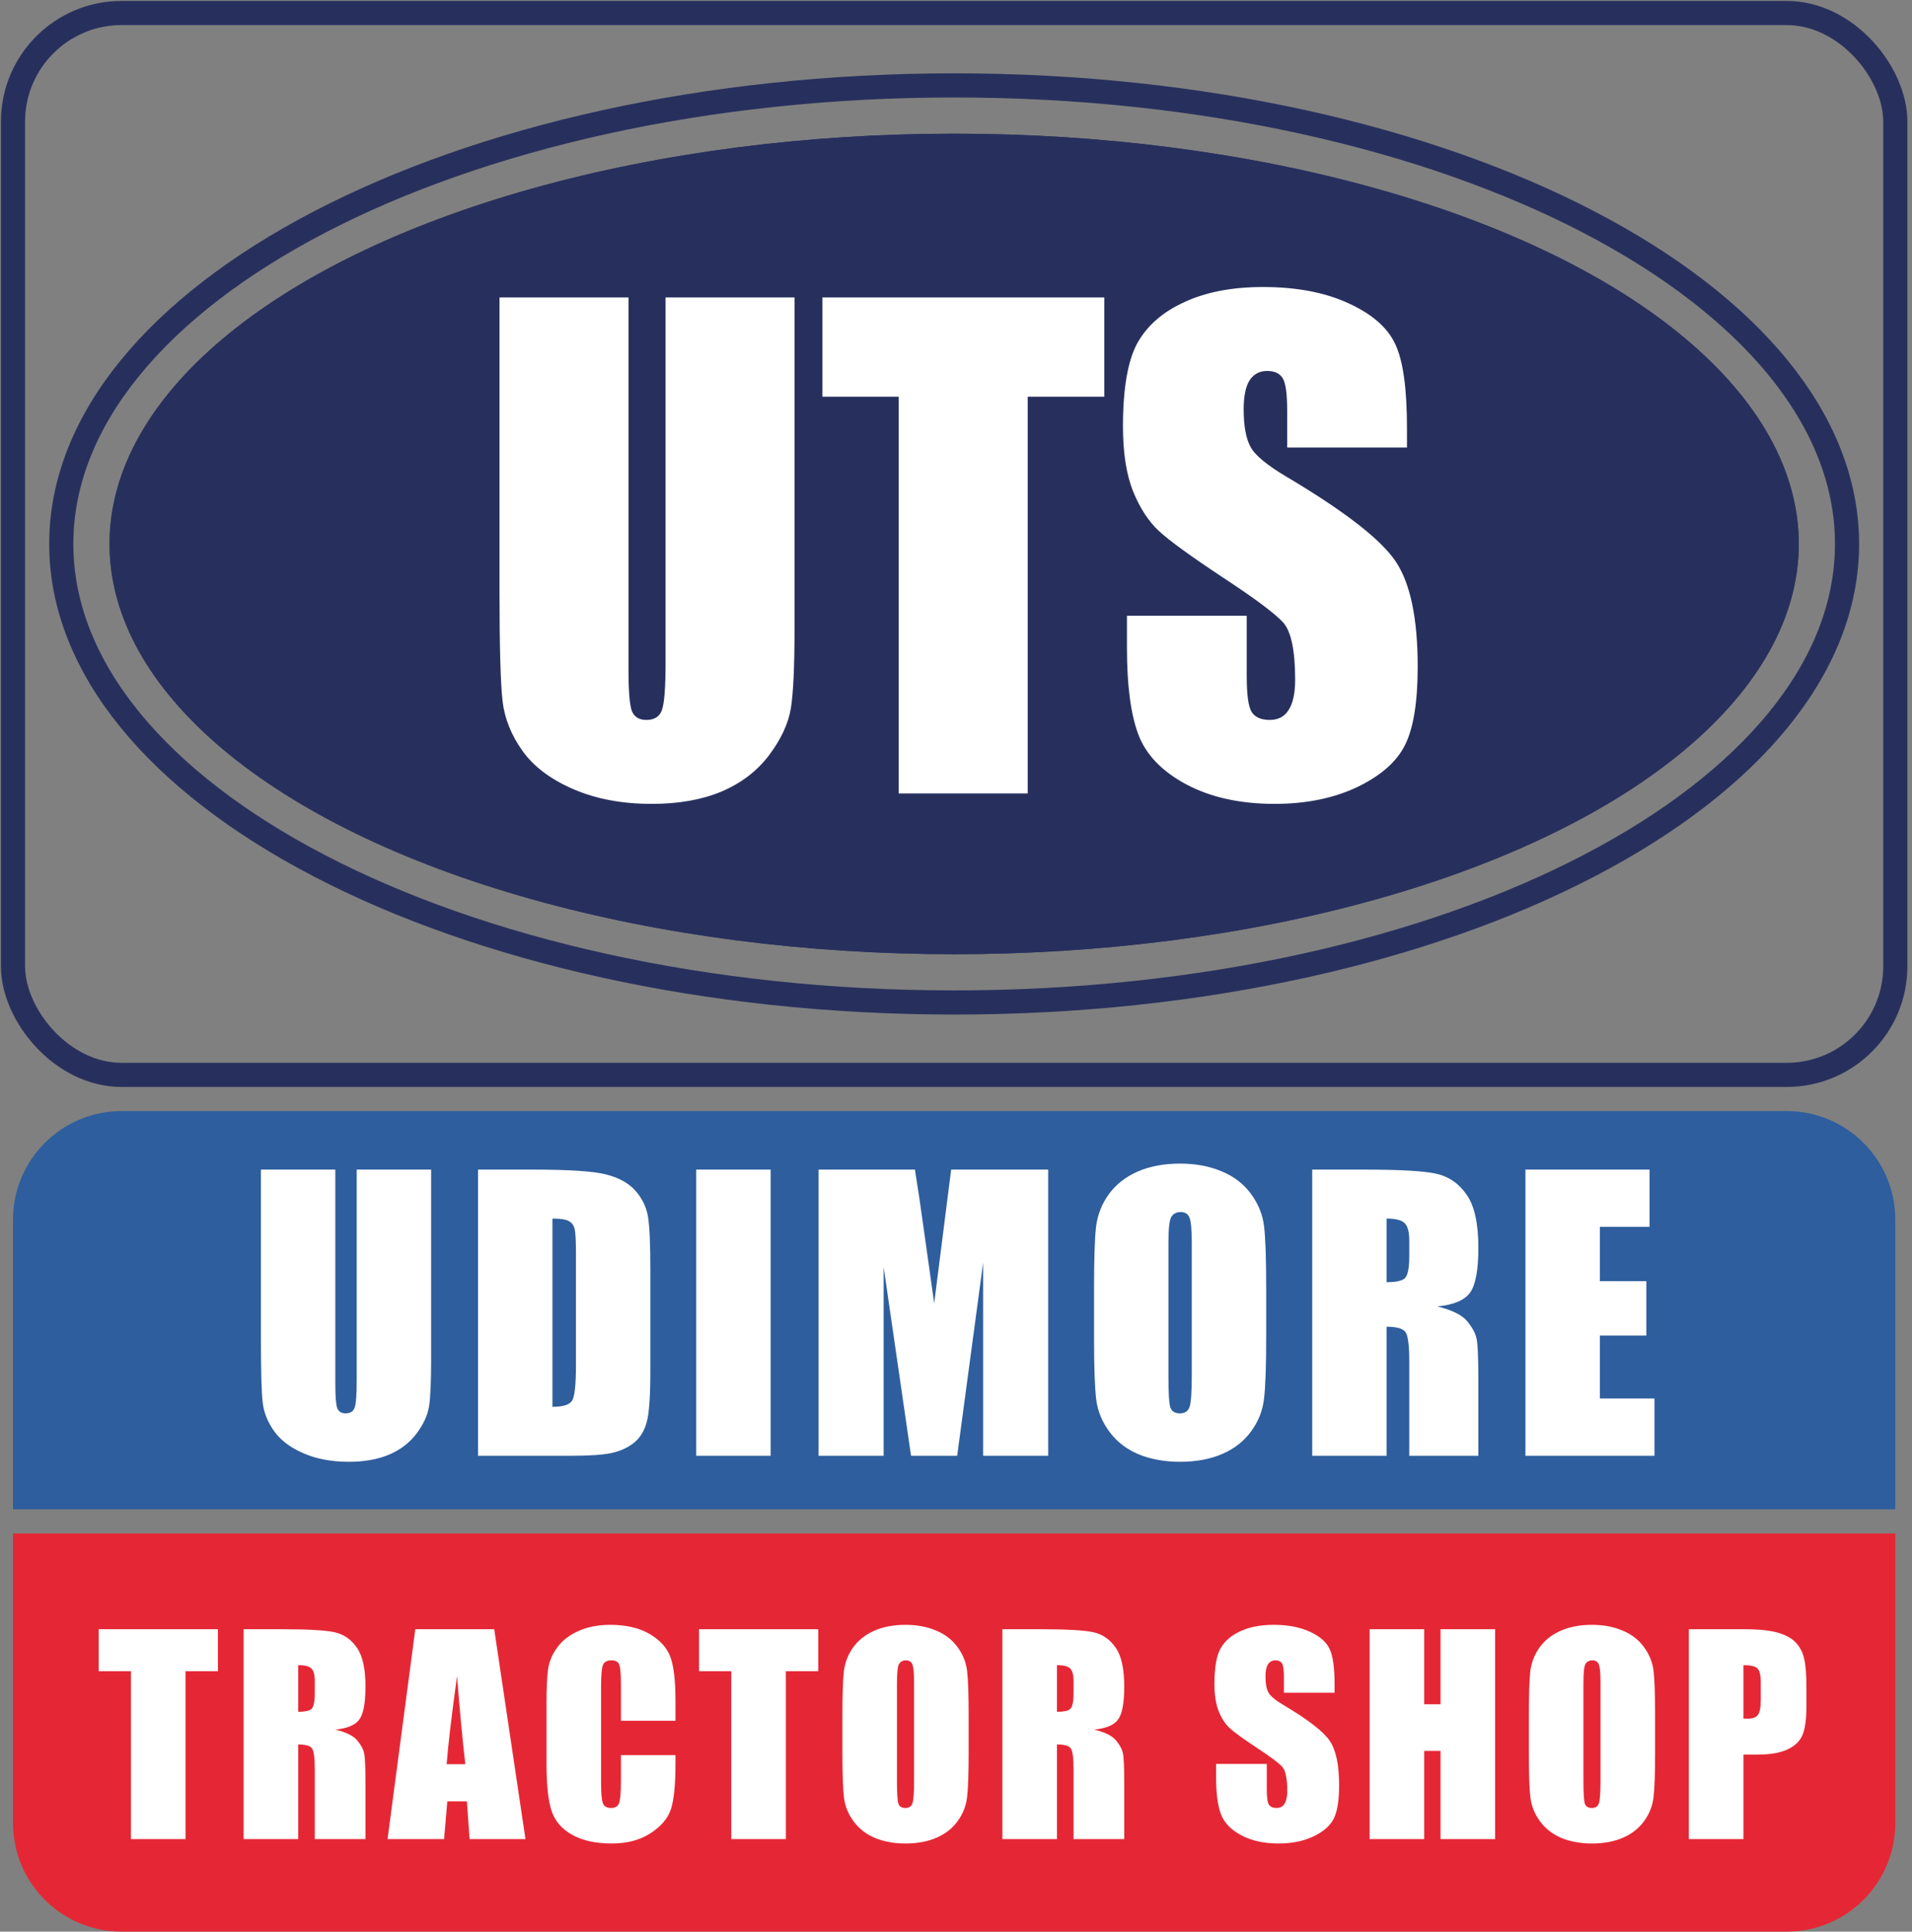<svg xmlns="http://www.w3.org/2000/svg" fill="none" viewBox="0 0 294 297" height="297" width="294">
<rect x="0" y="0" width="294" height="297" fill="#808080" stroke="none"/>
<ellipse fill="#27305D" ry="63.082" rx="129.874" cy="83.635" cx="146.717"></ellipse>
<ellipse fill="#27305D" ry="63.082" rx="129.874" cy="83.635" cx="146.717"></ellipse>
<path stroke-width="3.711" stroke="#27305D" d="M146.717 13.132C184.907 13.132 219.389 21.186 244.255 34.117C269.214 47.095 284.012 64.697 284.012 83.635C284.012 102.573 269.214 120.176 244.255 133.155C219.389 146.085 184.907 154.138 146.717 154.138C108.528 154.138 74.045 146.085 49.178 133.155C24.22 120.176 9.422 102.573 9.422 83.635C9.422 64.697 24.22 47.095 49.178 34.117C74.045 21.186 108.528 13.132 146.717 13.132Z"></path>
<rect stroke-width="3.711" stroke="#27305D" rx="16.698" height="163.27" width="289.434" y="2" x="2"></rect>
<path fill="white" d="M122.173 45.731V96.703C122.173 102.481 121.985 106.548 121.608 108.904C121.231 111.228 120.116 113.63 118.263 116.111C116.411 118.561 113.961 120.43 110.915 121.717C107.9 122.974 104.335 123.602 100.221 123.602C95.667 123.602 91.647 122.848 88.161 121.34C84.675 119.833 82.069 117.87 80.341 115.452C78.614 113.034 77.593 110.49 77.279 107.82C76.965 105.119 76.808 99.466 76.808 90.861V45.731H96.641V102.921C96.641 106.25 96.814 108.386 97.159 109.328C97.536 110.239 98.274 110.694 99.373 110.694C100.629 110.694 101.43 110.191 101.776 109.187C102.152 108.15 102.341 105.732 102.341 101.932V45.731H122.173ZM169.8 45.731V60.995H158.023V122H138.19V60.995H126.46V45.731H169.8ZM216.343 68.815H197.924V63.162C197.924 60.524 197.688 58.843 197.217 58.121C196.746 57.399 195.961 57.038 194.862 57.038C193.668 57.038 192.758 57.524 192.129 58.498C191.533 59.471 191.234 60.947 191.234 62.926C191.234 65.47 191.58 67.386 192.271 68.673C192.93 69.961 194.799 71.516 197.877 73.337C206.702 78.582 212.26 82.884 214.553 86.245C216.846 89.605 217.992 95.023 217.992 102.497C217.992 107.93 217.348 111.935 216.061 114.51C214.804 117.085 212.355 119.252 208.712 121.011C205.069 122.738 200.829 123.602 195.992 123.602C190.685 123.602 186.147 122.597 182.378 120.587C178.641 118.577 176.191 116.017 175.029 112.908C173.867 109.799 173.286 105.386 173.286 99.671V94.677H191.705V103.957C191.705 106.815 191.957 108.653 192.459 109.469C192.993 110.286 193.92 110.694 195.239 110.694C196.558 110.694 197.531 110.176 198.159 109.139C198.819 108.103 199.149 106.564 199.149 104.523C199.149 100.032 198.536 97.095 197.311 95.713C196.055 94.332 192.962 92.023 188.031 88.789C183.1 85.522 179.834 83.151 178.232 81.675C176.631 80.199 175.296 78.158 174.228 75.551C173.192 72.945 172.674 69.615 172.674 65.564C172.674 59.723 173.412 55.452 174.888 52.751C176.395 50.05 178.813 47.946 182.142 46.438C185.471 44.899 189.491 44.13 194.202 44.13C199.353 44.13 203.734 44.962 207.345 46.627C210.989 48.291 213.391 50.395 214.553 52.939C215.746 55.452 216.343 59.738 216.343 65.8V68.815Z"></path>
<path fill="#2E5E9D" d="M2 187.535C2 178.312 9.476 170.836 18.698 170.836H274.736C283.958 170.836 291.434 178.312 291.434 187.535V232.063H2V187.535Z"></path>
<path fill="white" d="M66.292 179.835V209.242C66.292 212.576 66.183 214.922 65.966 216.281C65.749 217.622 65.105 219.008 64.036 220.439C62.967 221.852 61.554 222.931 59.797 223.673C58.057 224.398 56.001 224.761 53.627 224.761C51 224.761 48.681 224.326 46.67 223.456C44.658 222.586 43.155 221.454 42.158 220.059C41.162 218.664 40.573 217.196 40.392 215.656C40.21 214.098 40.12 210.836 40.12 205.872V179.835H51.562V212.829C51.562 214.75 51.661 215.982 51.861 216.526C52.078 217.051 52.504 217.314 53.138 217.314C53.863 217.314 54.325 217.024 54.524 216.444C54.742 215.846 54.85 214.451 54.85 212.259V179.835H66.292ZM73.505 179.835H82.066C87.592 179.835 91.325 180.089 93.263 180.596C95.22 181.104 96.706 181.937 97.721 183.097C98.735 184.256 99.369 185.552 99.623 186.983C99.877 188.396 100.004 191.187 100.004 195.354V210.764C100.004 214.714 99.813 217.359 99.433 218.7C99.07 220.023 98.427 221.064 97.503 221.825C96.579 222.568 95.438 223.094 94.079 223.402C92.72 223.692 90.672 223.836 87.937 223.836H73.505V179.835ZM84.947 187.364V216.308C86.596 216.308 87.61 215.982 87.991 215.33C88.371 214.659 88.562 212.857 88.562 209.921V192.826C88.562 190.833 88.498 189.556 88.371 188.994C88.245 188.433 87.955 188.025 87.502 187.771C87.049 187.5 86.197 187.364 84.947 187.364ZM118.495 179.835V223.836H107.054V179.835H118.495ZM161.176 179.835V223.836H151.174V194.131L147.179 223.836H140.086L135.873 194.81V223.836H125.872V179.835H140.683C141.118 182.481 141.58 185.597 142.07 189.185L143.646 200.382L146.255 179.835H161.176ZM194.697 205.6C194.697 210.021 194.588 213.156 194.371 215.004C194.171 216.834 193.519 218.51 192.414 220.032C191.327 221.554 189.85 222.722 187.984 223.538C186.118 224.353 183.943 224.761 181.461 224.761C179.106 224.761 176.986 224.38 175.102 223.619C173.235 222.84 171.732 221.68 170.59 220.14C169.449 218.6 168.769 216.924 168.552 215.112C168.334 213.3 168.226 210.13 168.226 205.6V198.072C168.226 193.651 168.325 190.525 168.525 188.695C168.742 186.847 169.394 185.162 170.481 183.64C171.587 182.118 173.072 180.95 174.939 180.134C176.805 179.319 178.979 178.911 181.461 178.911C183.817 178.911 185.927 179.301 187.794 180.08C189.678 180.841 191.191 181.992 192.332 183.532C193.474 185.072 194.153 186.748 194.371 188.56C194.588 190.371 194.697 193.542 194.697 198.072V205.6ZM183.255 191.141C183.255 189.094 183.137 187.789 182.902 187.228C182.684 186.648 182.222 186.358 181.516 186.358C180.918 186.358 180.456 186.594 180.13 187.065C179.821 187.518 179.667 188.877 179.667 191.141V211.688C179.667 214.243 179.767 215.819 179.966 216.417C180.184 217.015 180.673 217.314 181.434 217.314C182.213 217.314 182.711 216.97 182.929 216.281C183.146 215.593 183.255 213.953 183.255 211.362V191.141ZM201.774 179.835H209.873C215.272 179.835 218.923 180.044 220.826 180.461C222.746 180.877 224.304 181.946 225.5 183.668C226.714 185.371 227.321 188.098 227.321 191.848C227.321 195.272 226.895 197.574 226.044 198.751C225.192 199.929 223.516 200.636 221.016 200.871C223.281 201.433 224.803 202.185 225.582 203.127C226.361 204.069 226.841 204.939 227.022 205.736C227.222 206.515 227.321 208.68 227.321 212.232V223.836H216.695V209.215C216.695 206.859 216.504 205.401 216.124 204.839C215.762 204.277 214.792 203.997 213.216 203.997V223.836H201.774V179.835ZM213.216 187.364V197.148C214.502 197.148 215.399 196.976 215.906 196.631C216.432 196.269 216.695 195.118 216.695 193.18V190.761C216.695 189.366 216.441 188.451 215.934 188.016C215.444 187.581 214.539 187.364 213.216 187.364ZM234.561 179.835H253.64V188.641H246.003V196.985H253.151V205.355H246.003V215.031H254.401V223.836H234.561V179.835Z"></path>
<path fill="#E52735" d="M291.434 280.302C291.434 289.524 283.958 297 274.736 297L18.698 297C9.476 297 2 289.524 2 280.302L2 235.774L291.434 235.774L291.434 280.302Z"></path>
<path fill="white" d="M33.508 250.506V256.964H28.525V282.774H20.135V256.964H15.172V250.506H33.508ZM37.462 250.506H43.401C47.361 250.506 50.038 250.659 51.433 250.965C52.842 251.27 53.984 252.054 54.861 253.316C55.752 254.565 56.197 256.565 56.197 259.315C56.197 261.827 55.885 263.514 55.26 264.378C54.636 265.241 53.407 265.76 51.573 265.932C53.234 266.344 54.35 266.896 54.921 267.587C55.492 268.277 55.845 268.915 55.977 269.5C56.124 270.071 56.197 271.659 56.197 274.263V282.774H48.404V272.051C48.404 270.324 48.264 269.254 47.985 268.842C47.72 268.43 47.009 268.224 45.853 268.224V282.774H37.462V250.506ZM45.853 256.027V263.202C46.796 263.202 47.454 263.076 47.826 262.823C48.211 262.557 48.404 261.714 48.404 260.292V258.518C48.404 257.495 48.218 256.824 47.846 256.505C47.487 256.186 46.823 256.027 45.853 256.027ZM75.996 250.506L80.799 282.774H72.209L71.79 276.974H68.781L68.283 282.774H59.593L63.858 250.506H75.996ZM71.551 271.254C71.126 267.6 70.701 263.089 70.276 257.721C69.425 263.886 68.894 268.397 68.681 271.254H71.551ZM103.866 264.577H95.476V258.957C95.476 257.322 95.383 256.306 95.197 255.907C95.024 255.495 94.632 255.289 94.021 255.289C93.33 255.289 92.891 255.535 92.705 256.027C92.519 256.519 92.426 257.581 92.426 259.216V274.203C92.426 275.771 92.519 276.794 92.705 277.273C92.891 277.751 93.31 277.99 93.961 277.99C94.585 277.99 94.991 277.751 95.177 277.273C95.376 276.794 95.476 275.672 95.476 273.905V269.859H103.866V271.114C103.866 274.449 103.627 276.814 103.149 278.209C102.684 279.605 101.641 280.827 100.02 281.877C98.412 282.926 96.426 283.451 94.061 283.451C91.603 283.451 89.576 283.006 87.982 282.116C86.387 281.226 85.331 279.997 84.813 278.429C84.295 276.848 84.036 274.476 84.036 271.314V261.886C84.036 259.561 84.115 257.821 84.275 256.665C84.434 255.495 84.906 254.373 85.69 253.296C86.487 252.22 87.583 251.376 88.978 250.765C90.387 250.141 92.001 249.829 93.822 249.829C96.293 249.829 98.332 250.307 99.94 251.264C101.548 252.22 102.604 253.416 103.109 254.851C103.614 256.273 103.866 258.492 103.866 261.508V264.577ZM125.818 250.506V256.964H120.835V282.774H112.445V256.964H107.482V250.506H125.818ZM148.945 269.4C148.945 272.642 148.865 274.941 148.706 276.296C148.56 277.638 148.082 278.867 147.271 279.983C146.474 281.099 145.391 281.956 144.022 282.554C142.654 283.152 141.059 283.451 139.239 283.451C137.512 283.451 135.957 283.172 134.575 282.614C133.207 282.043 132.104 281.192 131.267 280.063C130.43 278.934 129.932 277.705 129.772 276.376C129.613 275.047 129.533 272.722 129.533 269.4V263.879C129.533 260.637 129.606 258.345 129.752 257.003C129.912 255.648 130.39 254.413 131.187 253.296C131.998 252.18 133.087 251.323 134.456 250.725C135.824 250.127 137.419 249.829 139.239 249.829C140.966 249.829 142.514 250.114 143.883 250.686C145.265 251.244 146.374 252.087 147.211 253.217C148.048 254.346 148.547 255.575 148.706 256.904C148.865 258.233 148.945 260.558 148.945 263.879V269.4ZM140.554 258.797C140.554 257.296 140.468 256.339 140.295 255.927C140.136 255.502 139.797 255.289 139.279 255.289C138.84 255.289 138.502 255.462 138.262 255.808C138.037 256.14 137.924 257.136 137.924 258.797V273.865C137.924 275.738 137.997 276.894 138.143 277.333C138.302 277.771 138.661 277.99 139.219 277.99C139.79 277.99 140.156 277.738 140.315 277.233C140.475 276.728 140.554 275.526 140.554 273.625V258.797ZM154.135 250.506H160.074C164.034 250.506 166.711 250.659 168.106 250.965C169.515 251.27 170.657 252.054 171.534 253.316C172.425 254.565 172.87 256.565 172.87 259.315C172.87 261.827 172.557 263.514 171.933 264.378C171.309 265.241 170.079 265.76 168.246 265.932C169.907 266.344 171.023 266.896 171.594 267.587C172.166 268.277 172.518 268.915 172.65 269.5C172.797 270.071 172.87 271.659 172.87 274.263V282.774H165.077V272.051C165.077 270.324 164.937 269.254 164.658 268.842C164.393 268.43 163.682 268.224 162.526 268.224V282.774H154.135V250.506ZM162.526 256.027V263.202C163.469 263.202 164.127 263.076 164.499 262.823C164.884 262.557 165.077 261.714 165.077 260.292V258.518C165.077 257.495 164.891 256.824 164.519 256.505C164.16 256.186 163.496 256.027 162.526 256.027ZM205.213 260.272H197.42V257.88C197.42 256.764 197.32 256.053 197.121 255.748C196.922 255.442 196.59 255.289 196.125 255.289C195.62 255.289 195.234 255.495 194.969 255.907C194.716 256.319 194.59 256.944 194.59 257.781C194.59 258.857 194.736 259.668 195.028 260.212C195.307 260.757 196.098 261.415 197.4 262.185C201.134 264.404 203.486 266.225 204.456 267.646C205.425 269.068 205.91 271.36 205.91 274.522C205.91 276.821 205.638 278.515 205.093 279.605C204.562 280.694 203.525 281.611 201.984 282.355C200.443 283.086 198.649 283.451 196.603 283.451C194.357 283.451 192.437 283.026 190.843 282.176C189.262 281.325 188.225 280.242 187.734 278.927C187.242 277.612 186.996 275.745 186.996 273.327V271.214H194.789V275.14C194.789 276.349 194.896 277.127 195.108 277.472C195.334 277.818 195.726 277.99 196.284 277.99C196.842 277.99 197.254 277.771 197.52 277.333C197.799 276.894 197.938 276.243 197.938 275.379C197.938 273.479 197.679 272.237 197.161 271.652C196.63 271.068 195.321 270.091 193.235 268.723C191.149 267.341 189.767 266.338 189.089 265.713C188.412 265.089 187.847 264.225 187.395 263.122C186.957 262.019 186.737 260.611 186.737 258.897C186.737 256.425 187.05 254.618 187.674 253.476C188.312 252.333 189.335 251.443 190.743 250.805C192.152 250.154 193.853 249.829 195.846 249.829C198.025 249.829 199.878 250.181 201.406 250.885C202.947 251.589 203.964 252.479 204.456 253.556C204.96 254.618 205.213 256.432 205.213 258.997V260.272ZM229.895 250.506V282.774H221.504V269.221H218.993V282.774H210.602V250.506H218.993V262.046H221.504V250.506H229.895ZM254.497 269.4C254.497 272.642 254.417 274.941 254.258 276.296C254.112 277.638 253.633 278.867 252.823 279.983C252.026 281.099 250.943 281.956 249.574 282.554C248.206 283.152 246.611 283.451 244.791 283.451C243.064 283.451 241.509 283.172 240.127 282.614C238.759 282.043 237.656 281.192 236.819 280.063C235.982 278.934 235.483 277.705 235.324 276.376C235.164 275.047 235.085 272.722 235.085 269.4V263.879C235.085 260.637 235.158 258.345 235.304 257.003C235.463 255.648 235.942 254.413 236.739 253.296C237.549 252.18 238.639 251.323 240.008 250.725C241.376 250.127 242.971 249.829 244.791 249.829C246.518 249.829 248.066 250.114 249.435 250.686C250.816 251.244 251.926 252.087 252.763 253.217C253.6 254.346 254.098 255.575 254.258 256.904C254.417 258.233 254.497 260.558 254.497 263.879V269.4ZM246.106 258.797C246.106 257.296 246.02 256.339 245.847 255.927C245.688 255.502 245.349 255.289 244.831 255.289C244.392 255.289 244.053 255.462 243.814 255.808C243.588 256.14 243.475 257.136 243.475 258.797V273.865C243.475 275.738 243.548 276.894 243.695 277.333C243.854 277.771 244.213 277.99 244.771 277.99C245.342 277.99 245.708 277.738 245.867 277.233C246.027 276.728 246.106 275.526 246.106 273.625V258.797ZM259.687 250.506H268.137C270.423 250.506 272.177 250.686 273.399 251.044C274.635 251.403 275.558 251.921 276.169 252.599C276.794 253.276 277.212 254.1 277.425 255.07C277.651 256.027 277.764 257.515 277.764 259.535V262.345C277.764 264.404 277.551 265.906 277.126 266.849C276.701 267.793 275.917 268.517 274.774 269.022C273.645 269.526 272.163 269.779 270.33 269.779H268.078V282.774H259.687V250.506ZM268.078 256.027V264.238C268.317 264.252 268.523 264.258 268.695 264.258C269.466 264.258 269.998 264.072 270.29 263.7C270.595 263.315 270.748 262.524 270.748 261.328V258.678C270.748 257.575 270.576 256.857 270.23 256.525C269.885 256.193 269.167 256.027 268.078 256.027Z"></path>
</svg>
